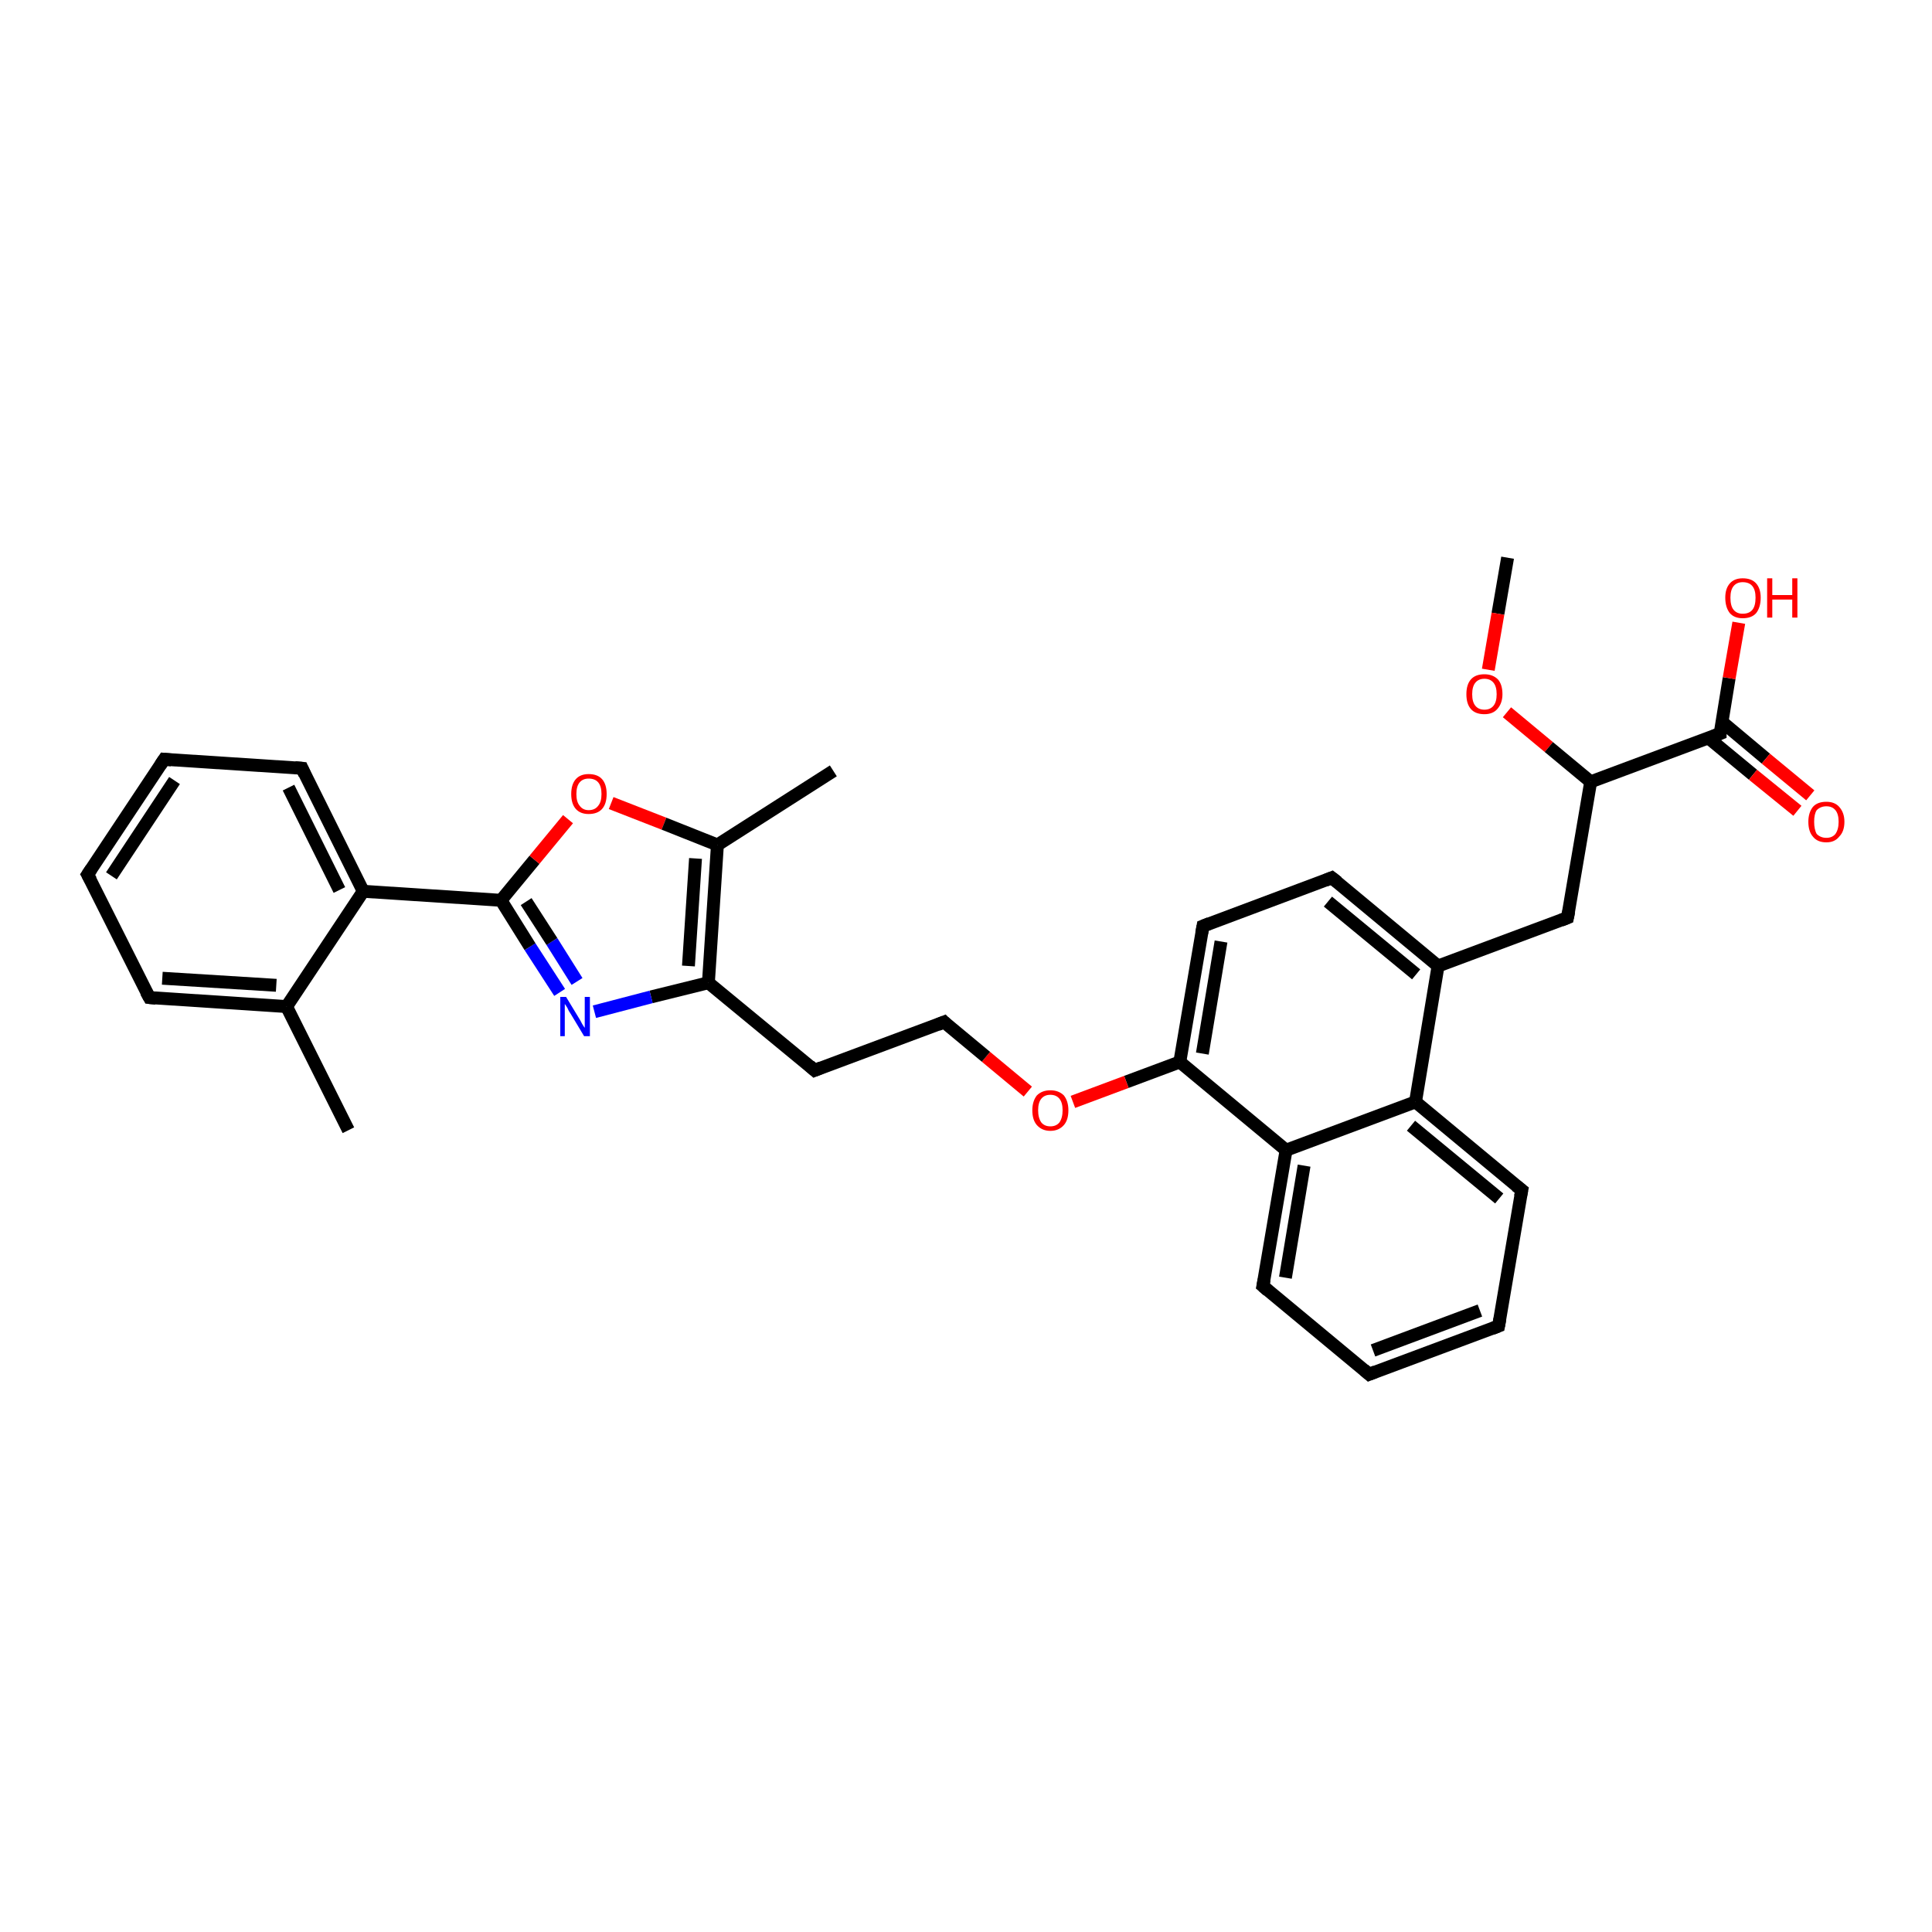 <?xml version='1.0' encoding='iso-8859-1'?>
<svg version='1.1' baseProfile='full'
              xmlns='http://www.w3.org/2000/svg'
                      xmlns:rdkit='http://www.rdkit.org/xml'
                      xmlns:xlink='http://www.w3.org/1999/xlink'
                  xml:space='preserve'
width='300px' height='300px' viewBox='0 0 300 300'>
<!-- END OF HEADER -->
<rect style='opacity:1.0;fill:#FFFFFF;stroke:none' width='300.0' height='300.0' x='0.0' y='0.0'> </rect>
<path class='bond-0 atom-0 atom-1' d='M 234.1,86.6 L 232.6,95.3' style='fill:none;fill-rule:evenodd;stroke:#000000;stroke-width:2.0px;stroke-linecap:butt;stroke-linejoin:miter;stroke-opacity:1' />
<path class='bond-0 atom-0 atom-1' d='M 232.6,95.3 L 231.1,104.0' style='fill:none;fill-rule:evenodd;stroke:#FF0000;stroke-width:2.0px;stroke-linecap:butt;stroke-linejoin:miter;stroke-opacity:1' />
<path class='bond-1 atom-1 atom-2' d='M 234.0,110.6 L 240.5,116.0' style='fill:none;fill-rule:evenodd;stroke:#FF0000;stroke-width:2.0px;stroke-linecap:butt;stroke-linejoin:miter;stroke-opacity:1' />
<path class='bond-1 atom-1 atom-2' d='M 240.5,116.0 L 247.0,121.4' style='fill:none;fill-rule:evenodd;stroke:#000000;stroke-width:2.0px;stroke-linecap:butt;stroke-linejoin:miter;stroke-opacity:1' />
<path class='bond-2 atom-2 atom-3' d='M 247.0,121.4 L 243.4,142.5' style='fill:none;fill-rule:evenodd;stroke:#000000;stroke-width:2.0px;stroke-linecap:butt;stroke-linejoin:miter;stroke-opacity:1' />
<path class='bond-3 atom-3 atom-4' d='M 243.4,142.5 L 223.3,150.0' style='fill:none;fill-rule:evenodd;stroke:#000000;stroke-width:2.0px;stroke-linecap:butt;stroke-linejoin:miter;stroke-opacity:1' />
<path class='bond-4 atom-4 atom-5' d='M 223.3,150.0 L 206.8,136.3' style='fill:none;fill-rule:evenodd;stroke:#000000;stroke-width:2.0px;stroke-linecap:butt;stroke-linejoin:miter;stroke-opacity:1' />
<path class='bond-4 atom-4 atom-5' d='M 219.9,151.3 L 206.2,140.0' style='fill:none;fill-rule:evenodd;stroke:#000000;stroke-width:2.0px;stroke-linecap:butt;stroke-linejoin:miter;stroke-opacity:1' />
<path class='bond-5 atom-5 atom-6' d='M 206.8,136.3 L 186.8,143.8' style='fill:none;fill-rule:evenodd;stroke:#000000;stroke-width:2.0px;stroke-linecap:butt;stroke-linejoin:miter;stroke-opacity:1' />
<path class='bond-6 atom-6 atom-7' d='M 186.8,143.8 L 183.2,164.9' style='fill:none;fill-rule:evenodd;stroke:#000000;stroke-width:2.0px;stroke-linecap:butt;stroke-linejoin:miter;stroke-opacity:1' />
<path class='bond-6 atom-6 atom-7' d='M 189.6,146.2 L 186.7,163.6' style='fill:none;fill-rule:evenodd;stroke:#000000;stroke-width:2.0px;stroke-linecap:butt;stroke-linejoin:miter;stroke-opacity:1' />
<path class='bond-7 atom-7 atom-8' d='M 183.2,164.9 L 174.9,168.0' style='fill:none;fill-rule:evenodd;stroke:#000000;stroke-width:2.0px;stroke-linecap:butt;stroke-linejoin:miter;stroke-opacity:1' />
<path class='bond-7 atom-7 atom-8' d='M 174.9,168.0 L 166.6,171.1' style='fill:none;fill-rule:evenodd;stroke:#FF0000;stroke-width:2.0px;stroke-linecap:butt;stroke-linejoin:miter;stroke-opacity:1' />
<path class='bond-8 atom-8 atom-9' d='M 159.6,169.5 L 153.1,164.1' style='fill:none;fill-rule:evenodd;stroke:#FF0000;stroke-width:2.0px;stroke-linecap:butt;stroke-linejoin:miter;stroke-opacity:1' />
<path class='bond-8 atom-8 atom-9' d='M 153.1,164.1 L 146.6,158.7' style='fill:none;fill-rule:evenodd;stroke:#000000;stroke-width:2.0px;stroke-linecap:butt;stroke-linejoin:miter;stroke-opacity:1' />
<path class='bond-9 atom-9 atom-10' d='M 146.6,158.7 L 126.5,166.2' style='fill:none;fill-rule:evenodd;stroke:#000000;stroke-width:2.0px;stroke-linecap:butt;stroke-linejoin:miter;stroke-opacity:1' />
<path class='bond-10 atom-10 atom-11' d='M 126.5,166.2 L 110.0,152.6' style='fill:none;fill-rule:evenodd;stroke:#000000;stroke-width:2.0px;stroke-linecap:butt;stroke-linejoin:miter;stroke-opacity:1' />
<path class='bond-11 atom-11 atom-12' d='M 110.0,152.6 L 101.1,154.8' style='fill:none;fill-rule:evenodd;stroke:#000000;stroke-width:2.0px;stroke-linecap:butt;stroke-linejoin:miter;stroke-opacity:1' />
<path class='bond-11 atom-11 atom-12' d='M 101.1,154.8 L 92.3,157.1' style='fill:none;fill-rule:evenodd;stroke:#0000FF;stroke-width:2.0px;stroke-linecap:butt;stroke-linejoin:miter;stroke-opacity:1' />
<path class='bond-12 atom-12 atom-13' d='M 86.9,154.1 L 82.3,147.0' style='fill:none;fill-rule:evenodd;stroke:#0000FF;stroke-width:2.0px;stroke-linecap:butt;stroke-linejoin:miter;stroke-opacity:1' />
<path class='bond-12 atom-12 atom-13' d='M 82.3,147.0 L 77.8,139.8' style='fill:none;fill-rule:evenodd;stroke:#000000;stroke-width:2.0px;stroke-linecap:butt;stroke-linejoin:miter;stroke-opacity:1' />
<path class='bond-12 atom-12 atom-13' d='M 89.6,152.4 L 85.7,146.2' style='fill:none;fill-rule:evenodd;stroke:#0000FF;stroke-width:2.0px;stroke-linecap:butt;stroke-linejoin:miter;stroke-opacity:1' />
<path class='bond-12 atom-12 atom-13' d='M 85.7,146.2 L 81.7,140.0' style='fill:none;fill-rule:evenodd;stroke:#000000;stroke-width:2.0px;stroke-linecap:butt;stroke-linejoin:miter;stroke-opacity:1' />
<path class='bond-13 atom-13 atom-14' d='M 77.8,139.8 L 83.0,133.5' style='fill:none;fill-rule:evenodd;stroke:#000000;stroke-width:2.0px;stroke-linecap:butt;stroke-linejoin:miter;stroke-opacity:1' />
<path class='bond-13 atom-13 atom-14' d='M 83.0,133.5 L 88.2,127.2' style='fill:none;fill-rule:evenodd;stroke:#FF0000;stroke-width:2.0px;stroke-linecap:butt;stroke-linejoin:miter;stroke-opacity:1' />
<path class='bond-14 atom-14 atom-15' d='M 94.9,124.7 L 103.1,127.9' style='fill:none;fill-rule:evenodd;stroke:#FF0000;stroke-width:2.0px;stroke-linecap:butt;stroke-linejoin:miter;stroke-opacity:1' />
<path class='bond-14 atom-14 atom-15' d='M 103.1,127.9 L 111.4,131.2' style='fill:none;fill-rule:evenodd;stroke:#000000;stroke-width:2.0px;stroke-linecap:butt;stroke-linejoin:miter;stroke-opacity:1' />
<path class='bond-15 atom-15 atom-16' d='M 111.4,131.2 L 129.4,119.7' style='fill:none;fill-rule:evenodd;stroke:#000000;stroke-width:2.0px;stroke-linecap:butt;stroke-linejoin:miter;stroke-opacity:1' />
<path class='bond-16 atom-13 atom-17' d='M 77.8,139.8 L 56.4,138.4' style='fill:none;fill-rule:evenodd;stroke:#000000;stroke-width:2.0px;stroke-linecap:butt;stroke-linejoin:miter;stroke-opacity:1' />
<path class='bond-17 atom-17 atom-18' d='M 56.4,138.4 L 46.9,119.3' style='fill:none;fill-rule:evenodd;stroke:#000000;stroke-width:2.0px;stroke-linecap:butt;stroke-linejoin:miter;stroke-opacity:1' />
<path class='bond-17 atom-17 atom-18' d='M 52.7,138.2 L 44.8,122.3' style='fill:none;fill-rule:evenodd;stroke:#000000;stroke-width:2.0px;stroke-linecap:butt;stroke-linejoin:miter;stroke-opacity:1' />
<path class='bond-18 atom-18 atom-19' d='M 46.9,119.3 L 25.5,117.9' style='fill:none;fill-rule:evenodd;stroke:#000000;stroke-width:2.0px;stroke-linecap:butt;stroke-linejoin:miter;stroke-opacity:1' />
<path class='bond-19 atom-19 atom-20' d='M 25.5,117.9 L 13.6,135.8' style='fill:none;fill-rule:evenodd;stroke:#000000;stroke-width:2.0px;stroke-linecap:butt;stroke-linejoin:miter;stroke-opacity:1' />
<path class='bond-19 atom-19 atom-20' d='M 27.1,121.2 L 17.3,136.0' style='fill:none;fill-rule:evenodd;stroke:#000000;stroke-width:2.0px;stroke-linecap:butt;stroke-linejoin:miter;stroke-opacity:1' />
<path class='bond-20 atom-20 atom-21' d='M 13.6,135.8 L 23.2,154.9' style='fill:none;fill-rule:evenodd;stroke:#000000;stroke-width:2.0px;stroke-linecap:butt;stroke-linejoin:miter;stroke-opacity:1' />
<path class='bond-21 atom-21 atom-22' d='M 23.2,154.9 L 44.5,156.3' style='fill:none;fill-rule:evenodd;stroke:#000000;stroke-width:2.0px;stroke-linecap:butt;stroke-linejoin:miter;stroke-opacity:1' />
<path class='bond-21 atom-21 atom-22' d='M 25.2,151.9 L 42.9,153.0' style='fill:none;fill-rule:evenodd;stroke:#000000;stroke-width:2.0px;stroke-linecap:butt;stroke-linejoin:miter;stroke-opacity:1' />
<path class='bond-22 atom-22 atom-23' d='M 44.5,156.3 L 54.1,175.5' style='fill:none;fill-rule:evenodd;stroke:#000000;stroke-width:2.0px;stroke-linecap:butt;stroke-linejoin:miter;stroke-opacity:1' />
<path class='bond-23 atom-7 atom-24' d='M 183.2,164.9 L 199.7,178.6' style='fill:none;fill-rule:evenodd;stroke:#000000;stroke-width:2.0px;stroke-linecap:butt;stroke-linejoin:miter;stroke-opacity:1' />
<path class='bond-24 atom-24 atom-25' d='M 199.7,178.6 L 196.1,199.7' style='fill:none;fill-rule:evenodd;stroke:#000000;stroke-width:2.0px;stroke-linecap:butt;stroke-linejoin:miter;stroke-opacity:1' />
<path class='bond-24 atom-24 atom-25' d='M 202.5,181.0 L 199.6,198.4' style='fill:none;fill-rule:evenodd;stroke:#000000;stroke-width:2.0px;stroke-linecap:butt;stroke-linejoin:miter;stroke-opacity:1' />
<path class='bond-25 atom-25 atom-26' d='M 196.1,199.7 L 212.6,213.4' style='fill:none;fill-rule:evenodd;stroke:#000000;stroke-width:2.0px;stroke-linecap:butt;stroke-linejoin:miter;stroke-opacity:1' />
<path class='bond-26 atom-26 atom-27' d='M 212.6,213.4 L 232.7,205.9' style='fill:none;fill-rule:evenodd;stroke:#000000;stroke-width:2.0px;stroke-linecap:butt;stroke-linejoin:miter;stroke-opacity:1' />
<path class='bond-26 atom-26 atom-27' d='M 213.2,209.7 L 229.8,203.5' style='fill:none;fill-rule:evenodd;stroke:#000000;stroke-width:2.0px;stroke-linecap:butt;stroke-linejoin:miter;stroke-opacity:1' />
<path class='bond-27 atom-27 atom-28' d='M 232.7,205.9 L 236.3,184.8' style='fill:none;fill-rule:evenodd;stroke:#000000;stroke-width:2.0px;stroke-linecap:butt;stroke-linejoin:miter;stroke-opacity:1' />
<path class='bond-28 atom-28 atom-29' d='M 236.3,184.8 L 219.8,171.1' style='fill:none;fill-rule:evenodd;stroke:#000000;stroke-width:2.0px;stroke-linecap:butt;stroke-linejoin:miter;stroke-opacity:1' />
<path class='bond-28 atom-28 atom-29' d='M 232.8,186.1 L 219.1,174.8' style='fill:none;fill-rule:evenodd;stroke:#000000;stroke-width:2.0px;stroke-linecap:butt;stroke-linejoin:miter;stroke-opacity:1' />
<path class='bond-29 atom-2 atom-30' d='M 247.0,121.4 L 267.1,113.9' style='fill:none;fill-rule:evenodd;stroke:#000000;stroke-width:2.0px;stroke-linecap:butt;stroke-linejoin:miter;stroke-opacity:1' />
<path class='bond-30 atom-30 atom-31' d='M 267.1,113.9 L 268.5,105.3' style='fill:none;fill-rule:evenodd;stroke:#000000;stroke-width:2.0px;stroke-linecap:butt;stroke-linejoin:miter;stroke-opacity:1' />
<path class='bond-30 atom-30 atom-31' d='M 268.5,105.3 L 270.0,96.7' style='fill:none;fill-rule:evenodd;stroke:#FF0000;stroke-width:2.0px;stroke-linecap:butt;stroke-linejoin:miter;stroke-opacity:1' />
<path class='bond-31 atom-30 atom-32' d='M 265.3,114.6 L 272.2,120.3' style='fill:none;fill-rule:evenodd;stroke:#000000;stroke-width:2.0px;stroke-linecap:butt;stroke-linejoin:miter;stroke-opacity:1' />
<path class='bond-31 atom-30 atom-32' d='M 272.2,120.3 L 279.1,125.9' style='fill:none;fill-rule:evenodd;stroke:#FF0000;stroke-width:2.0px;stroke-linecap:butt;stroke-linejoin:miter;stroke-opacity:1' />
<path class='bond-31 atom-30 atom-32' d='M 267.4,112.1 L 274.2,117.8' style='fill:none;fill-rule:evenodd;stroke:#000000;stroke-width:2.0px;stroke-linecap:butt;stroke-linejoin:miter;stroke-opacity:1' />
<path class='bond-31 atom-30 atom-32' d='M 274.2,117.8 L 281.1,123.5' style='fill:none;fill-rule:evenodd;stroke:#FF0000;stroke-width:2.0px;stroke-linecap:butt;stroke-linejoin:miter;stroke-opacity:1' />
<path class='bond-32 atom-29 atom-4' d='M 219.8,171.1 L 223.3,150.0' style='fill:none;fill-rule:evenodd;stroke:#000000;stroke-width:2.0px;stroke-linecap:butt;stroke-linejoin:miter;stroke-opacity:1' />
<path class='bond-33 atom-15 atom-11' d='M 111.4,131.2 L 110.0,152.6' style='fill:none;fill-rule:evenodd;stroke:#000000;stroke-width:2.0px;stroke-linecap:butt;stroke-linejoin:miter;stroke-opacity:1' />
<path class='bond-33 atom-15 atom-11' d='M 108.0,133.3 L 106.9,150.0' style='fill:none;fill-rule:evenodd;stroke:#000000;stroke-width:2.0px;stroke-linecap:butt;stroke-linejoin:miter;stroke-opacity:1' />
<path class='bond-34 atom-22 atom-17' d='M 44.5,156.3 L 56.4,138.4' style='fill:none;fill-rule:evenodd;stroke:#000000;stroke-width:2.0px;stroke-linecap:butt;stroke-linejoin:miter;stroke-opacity:1' />
<path class='bond-35 atom-29 atom-24' d='M 219.8,171.1 L 199.7,178.6' style='fill:none;fill-rule:evenodd;stroke:#000000;stroke-width:2.0px;stroke-linecap:butt;stroke-linejoin:miter;stroke-opacity:1' />
<path d='M 243.6,141.5 L 243.4,142.5 L 242.4,142.9' style='fill:none;stroke:#000000;stroke-width:2.0px;stroke-linecap:butt;stroke-linejoin:miter;stroke-opacity:1;' />
<path d='M 207.7,137.0 L 206.8,136.3 L 205.8,136.7' style='fill:none;stroke:#000000;stroke-width:2.0px;stroke-linecap:butt;stroke-linejoin:miter;stroke-opacity:1;' />
<path d='M 187.8,143.4 L 186.8,143.8 L 186.6,144.9' style='fill:none;stroke:#000000;stroke-width:2.0px;stroke-linecap:butt;stroke-linejoin:miter;stroke-opacity:1;' />
<path d='M 146.9,159.0 L 146.6,158.7 L 145.6,159.1' style='fill:none;stroke:#000000;stroke-width:2.0px;stroke-linecap:butt;stroke-linejoin:miter;stroke-opacity:1;' />
<path d='M 127.5,165.8 L 126.5,166.2 L 125.7,165.5' style='fill:none;stroke:#000000;stroke-width:2.0px;stroke-linecap:butt;stroke-linejoin:miter;stroke-opacity:1;' />
<path d='M 47.3,120.2 L 46.9,119.3 L 45.8,119.2' style='fill:none;stroke:#000000;stroke-width:2.0px;stroke-linecap:butt;stroke-linejoin:miter;stroke-opacity:1;' />
<path d='M 26.6,118.0 L 25.5,117.9 L 24.9,118.8' style='fill:none;stroke:#000000;stroke-width:2.0px;stroke-linecap:butt;stroke-linejoin:miter;stroke-opacity:1;' />
<path d='M 14.2,134.9 L 13.6,135.8 L 14.1,136.7' style='fill:none;stroke:#000000;stroke-width:2.0px;stroke-linecap:butt;stroke-linejoin:miter;stroke-opacity:1;' />
<path d='M 22.7,154.0 L 23.2,154.9 L 24.2,155.0' style='fill:none;stroke:#000000;stroke-width:2.0px;stroke-linecap:butt;stroke-linejoin:miter;stroke-opacity:1;' />
<path d='M 196.3,198.7 L 196.1,199.7 L 196.9,200.4' style='fill:none;stroke:#000000;stroke-width:2.0px;stroke-linecap:butt;stroke-linejoin:miter;stroke-opacity:1;' />
<path d='M 211.8,212.7 L 212.6,213.4 L 213.6,213.0' style='fill:none;stroke:#000000;stroke-width:2.0px;stroke-linecap:butt;stroke-linejoin:miter;stroke-opacity:1;' />
<path d='M 231.7,206.3 L 232.7,205.9 L 232.9,204.8' style='fill:none;stroke:#000000;stroke-width:2.0px;stroke-linecap:butt;stroke-linejoin:miter;stroke-opacity:1;' />
<path d='M 236.1,185.8 L 236.3,184.8 L 235.4,184.1' style='fill:none;stroke:#000000;stroke-width:2.0px;stroke-linecap:butt;stroke-linejoin:miter;stroke-opacity:1;' />
<path d='M 266.1,114.3 L 267.1,113.9 L 267.1,113.5' style='fill:none;stroke:#000000;stroke-width:2.0px;stroke-linecap:butt;stroke-linejoin:miter;stroke-opacity:1;' />
<path class='atom-1' d='M 227.7 107.8
Q 227.7 106.3, 228.4 105.5
Q 229.1 104.7, 230.5 104.7
Q 231.8 104.7, 232.6 105.5
Q 233.3 106.3, 233.3 107.8
Q 233.3 109.2, 232.5 110.1
Q 231.8 110.9, 230.5 110.9
Q 229.1 110.9, 228.4 110.1
Q 227.7 109.3, 227.7 107.8
M 230.5 110.2
Q 231.4 110.2, 231.9 109.6
Q 232.4 109.0, 232.4 107.8
Q 232.4 106.6, 231.9 106.0
Q 231.4 105.4, 230.5 105.4
Q 229.6 105.4, 229.1 106.0
Q 228.6 106.6, 228.6 107.8
Q 228.6 109.0, 229.1 109.6
Q 229.6 110.2, 230.5 110.2
' fill='#FF0000'/>
<path class='atom-8' d='M 160.3 172.4
Q 160.3 171.0, 161.0 170.1
Q 161.8 169.3, 163.1 169.3
Q 164.4 169.3, 165.2 170.1
Q 165.9 171.0, 165.9 172.4
Q 165.9 173.9, 165.2 174.7
Q 164.4 175.6, 163.1 175.6
Q 161.8 175.6, 161.0 174.7
Q 160.3 173.9, 160.3 172.4
M 163.1 174.9
Q 164.0 174.9, 164.5 174.3
Q 165.0 173.6, 165.0 172.4
Q 165.0 171.2, 164.5 170.6
Q 164.0 170.0, 163.1 170.0
Q 162.2 170.0, 161.7 170.6
Q 161.2 171.2, 161.2 172.4
Q 161.2 173.6, 161.7 174.3
Q 162.2 174.9, 163.1 174.9
' fill='#FF0000'/>
<path class='atom-12' d='M 87.9 154.8
L 89.9 158.1
Q 90.1 158.4, 90.4 159.0
Q 90.7 159.5, 90.8 159.6
L 90.8 154.8
L 91.6 154.8
L 91.6 160.9
L 90.7 160.9
L 88.6 157.4
Q 88.3 157.0, 88.1 156.5
Q 87.8 156.0, 87.7 155.9
L 87.7 160.9
L 87.0 160.9
L 87.0 154.8
L 87.9 154.8
' fill='#0000FF'/>
<path class='atom-14' d='M 88.7 123.3
Q 88.7 121.8, 89.4 121.0
Q 90.1 120.2, 91.4 120.2
Q 92.8 120.2, 93.5 121.0
Q 94.2 121.8, 94.2 123.3
Q 94.2 124.8, 93.5 125.6
Q 92.8 126.4, 91.4 126.4
Q 90.1 126.4, 89.4 125.6
Q 88.7 124.8, 88.7 123.3
M 91.4 125.8
Q 92.4 125.8, 92.9 125.1
Q 93.4 124.5, 93.4 123.3
Q 93.4 122.1, 92.9 121.5
Q 92.4 120.9, 91.4 120.9
Q 90.5 120.9, 90.0 121.5
Q 89.5 122.1, 89.5 123.3
Q 89.5 124.5, 90.0 125.1
Q 90.5 125.8, 91.4 125.8
' fill='#FF0000'/>
<path class='atom-31' d='M 267.9 92.8
Q 267.9 91.4, 268.6 90.6
Q 269.3 89.8, 270.6 89.8
Q 272.0 89.8, 272.7 90.6
Q 273.4 91.4, 273.4 92.8
Q 273.4 94.3, 272.7 95.2
Q 272.0 96.0, 270.6 96.0
Q 269.3 96.0, 268.6 95.2
Q 267.9 94.3, 267.9 92.8
M 270.6 95.3
Q 271.6 95.3, 272.1 94.7
Q 272.6 94.1, 272.6 92.8
Q 272.6 91.6, 272.1 91.0
Q 271.6 90.4, 270.6 90.4
Q 269.7 90.4, 269.2 91.0
Q 268.7 91.6, 268.7 92.8
Q 268.7 94.1, 269.2 94.7
Q 269.7 95.3, 270.6 95.3
' fill='#FF0000'/>
<path class='atom-31' d='M 274.4 89.8
L 275.2 89.8
L 275.2 92.4
L 278.3 92.4
L 278.3 89.8
L 279.1 89.8
L 279.1 95.9
L 278.3 95.9
L 278.3 93.1
L 275.2 93.1
L 275.2 95.9
L 274.4 95.9
L 274.4 89.8
' fill='#FF0000'/>
<path class='atom-32' d='M 280.8 127.6
Q 280.8 126.2, 281.5 125.3
Q 282.2 124.5, 283.6 124.5
Q 284.9 124.5, 285.6 125.3
Q 286.4 126.2, 286.4 127.6
Q 286.4 129.1, 285.6 129.9
Q 284.9 130.8, 283.6 130.8
Q 282.2 130.8, 281.5 129.9
Q 280.8 129.1, 280.8 127.6
M 283.6 130.1
Q 284.5 130.1, 285.0 129.5
Q 285.5 128.8, 285.5 127.6
Q 285.5 126.4, 285.0 125.8
Q 284.5 125.2, 283.6 125.2
Q 282.7 125.2, 282.1 125.8
Q 281.7 126.4, 281.7 127.6
Q 281.7 128.8, 282.1 129.5
Q 282.7 130.1, 283.6 130.1
' fill='#FF0000'/>
</svg>
